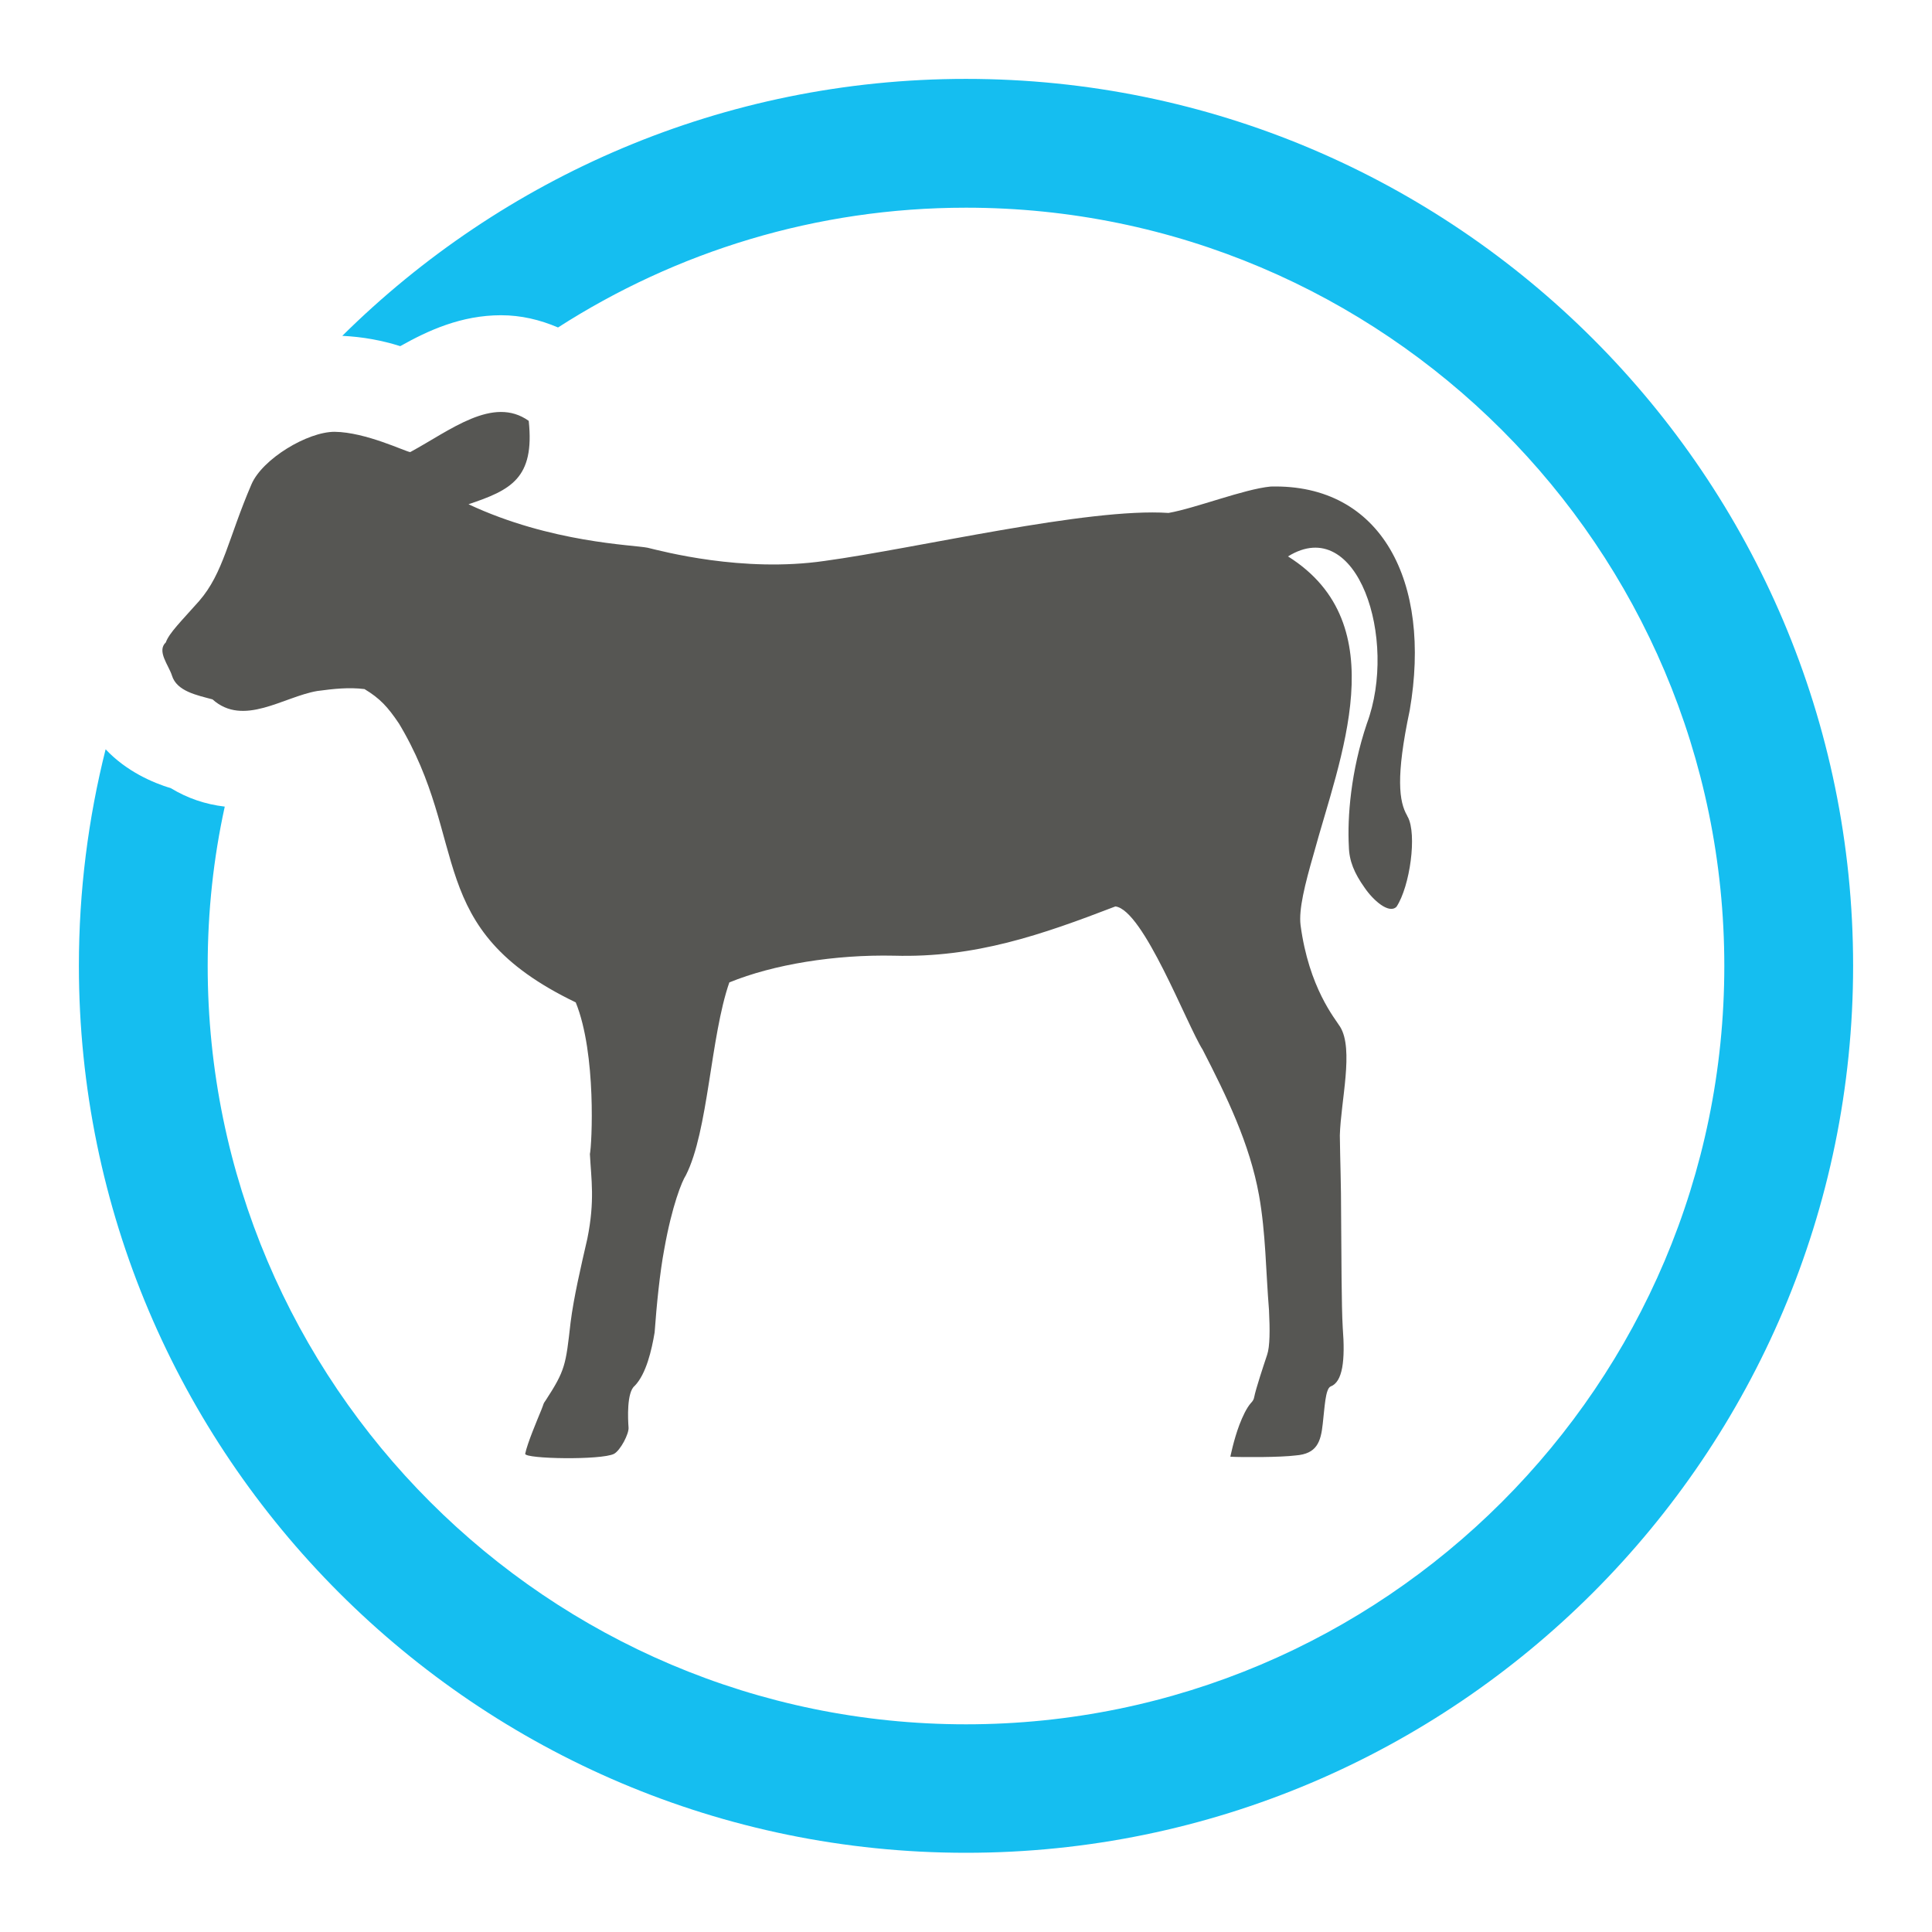 <?xml version="1.0" encoding="UTF-8"?>
<!-- Generator: Adobe Illustrator 25.4.2, SVG Export Plug-In . SVG Version: 6.00 Build 0)  -->
<svg xmlns="http://www.w3.org/2000/svg" xmlns:xlink="http://www.w3.org/1999/xlink" version="1.1" x="0px" y="0px" viewBox="0 0 60 60" style="enable-background:new 0 0 60 60;" xml:space="preserve">
<style type="text/css">
	.st0{fill:none;}
	.st1{fill-rule:evenodd;clip-rule:evenodd;fill:#565653;}
	.st2{fill:#FFFFFF;}
	.st3{fill:none;stroke:#15BEF0;stroke-width:4;stroke-miterlimit:10;}
	.st4{fill:#565653;}
	.st5{fill:none;stroke:#FFFFFF;stroke-width:2;stroke-linejoin:round;stroke-miterlimit:10;}
	.st6{fill:#80C342;}
	.st7{fill:#F0F1EF;}
	.st8{fill:#15BEF0;}
	.st9{fill:none;stroke:#565653;stroke-miterlimit:10;}
	.st10{fill:none;stroke:#565653;stroke-width:4;stroke-miterlimit:10;}
	.st11{fill:none;stroke:#80C342;stroke-width:4;stroke-miterlimit:10;}
	.st12{fill:#414242;}
	.st13{fill:#80C242;}
	.st14{fill:none;stroke:#FFFFFF;stroke-width:2;stroke-miterlimit:10;}
	.st15{fill:none;stroke:#565653;stroke-width:4;stroke-linecap:round;stroke-linejoin:round;stroke-miterlimit:10;}
	.st16{fill:none;stroke:#565653;stroke-width:3;stroke-linejoin:round;stroke-miterlimit:10;}
	.st17{fill:none;stroke:#FFFFFF;stroke-width:3;stroke-miterlimit:10;}
	.st18{fill:none;stroke:#565653;stroke-width:3;stroke-miterlimit:10;}
	.st19{fill:#565653;stroke:#565653;stroke-width:3;stroke-linecap:round;stroke-linejoin:round;stroke-miterlimit:10;}
	.st20{fill:none;stroke:#565653;stroke-width:0.25;stroke-miterlimit:10;}
	.st21{fill:none;stroke:#15BEF0;stroke-miterlimit:10;}
	.st22{fill:none;stroke:#FFFFFF;stroke-width:4;stroke-linejoin:round;}
	.st23{fill:#565653;stroke:#FFFFFF;stroke-width:2;stroke-miterlimit:10;}
	.st24{fill:none;stroke:#565653;stroke-width:2.5;stroke-linejoin:round;stroke-miterlimit:10;}
	.st25{fill-rule:evenodd;clip-rule:evenodd;}
	.st26{fill-rule:evenodd;clip-rule:evenodd;fill:none;stroke:#15BEF0;stroke-width:2;stroke-linejoin:round;stroke-miterlimit:10;}
	
		.st27{fill-rule:evenodd;clip-rule:evenodd;fill:none;stroke:#565653;stroke-width:2.5;stroke-linejoin:round;stroke-miterlimit:10;}
	.st28{fill:none;stroke:#565653;stroke-width:2;stroke-linejoin:round;stroke-miterlimit:10;}
	.st29{fill:none;stroke:#FFFFFF;stroke-linejoin:round;stroke-miterlimit:10;}
	.st30{fill:none;stroke:#FFFFFF;stroke-width:3.5;stroke-miterlimit:10;}
	.st31{fill:#565653;stroke:#565653;stroke-width:3;stroke-miterlimit:10;}
	.st32{fill-rule:evenodd;clip-rule:evenodd;fill:#FFFFFF;}
	.st33{fill:#565653;stroke:#565653;stroke-width:3.3;stroke-miterlimit:10;}
	.st34{fill:none;stroke:#565653;stroke-width:2;stroke-miterlimit:10;}
	.st35{fill:none;stroke:#565653;stroke-width:4;stroke-linejoin:round;}
	.st36{fill:none;stroke:#FFFFFF;stroke-width:2.201;stroke-miterlimit:10;}
	.st37{fill:none;stroke:#FFFFFF;stroke-width:3;stroke-linejoin:round;}
</style>
<g id="frame">
</g>
<g id="Layer_1">
	<g>
		<path class="st4" d="M43.72,25.37c-0.01-0.01-0.02-0.03-0.02-0.04c0,0,0,0,0,0c-0.25-0.43-0.36-1.19,0.08-3.27    c0.69-4-0.88-7.04-4.32-6.95c-0.83,0.08-2.32,0.67-3.17,0.82c-2.5-0.17-7.82,1.1-10.68,1.49c-2.55,0.37-5.04-0.3-5.5-0.41    c-0.44-0.09-3-0.15-5.56-1.35c1.31-0.44,2.06-0.8,1.87-2.59c-1.11-0.79-2.44,0.3-3.68,0.97c-0.14-0.01-1.38-0.62-2.35-0.63    c-0.84,0-2.24,0.84-2.58,1.63c-0.72,1.67-0.87,2.76-1.63,3.63c-0.54,0.61-0.93,0.99-1.03,1.28c-0.29,0.27,0.09,0.71,0.19,1.03    c0.15,0.49,0.78,0.61,1.26,0.74c0.96,0.86,2.2-0.08,3.25-0.26c0.52-0.07,0.99-0.12,1.47-0.06c0.48,0.29,0.72,0.55,1.07,1.07    c-0.01-0.02-0.02-0.03-0.03-0.05c2.28,3.75,0.74,6.41,5.52,8.71c0.65,1.6,0.5,4.44,0.44,4.71c0.04,0.79,0.16,1.44-0.08,2.63    c0,0,0,0,0,0c-0.2,0.87-0.42,1.81-0.52,2.6c-0.15,1.32-0.16,1.48-0.78,2.43h0c-0.08,0.11-0.04,0.07-0.13,0.29    c-0.13,0.32-0.43,1.02-0.5,1.36c0,0.16,2.37,0.2,2.76,0c0.2-0.11,0.47-0.63,0.45-0.82c0,0,0,0,0,0c-0.02-0.26-0.06-1.09,0.19-1.29    c0.36-0.37,0.53-1.12,0.62-1.66c0.06-0.83,0.16-1.85,0.3-2.59c0,0,0,0,0,0c0.24-1.35,0.55-2.11,0.67-2.29    c0.7-1.38,0.76-4.29,1.35-5.99c1.37-0.56,3.28-0.87,5.12-0.83c2.52,0.07,4.58-0.65,6.87-1.53c0.87,0.11,2.21,3.66,2.71,4.45    c0,0,0,0,0,0c0.74,1.44,1.46,2.91,1.75,4.52c0.21,1.18,0.21,2.34,0.31,3.57c0.03,0.61,0.03,1.13-0.06,1.39    c-0.11,0.33-0.35,1.05-0.4,1.31c-0.01,0.07-0.05,0.13-0.1,0.18c-0.14,0.16-0.26,0.42-0.36,0.68c-0.18,0.48-0.28,0.99-0.28,0.99    c0.38,0.02,1.56,0.02,2.03-0.04c0.65-0.05,0.78-0.41,0.84-0.99c0.06-0.51,0.08-1.07,0.24-1.15c0.38-0.14,0.46-0.81,0.38-1.83    c-0.04-0.66-0.04-2.31-0.05-3.43c0-1.07-0.03-1.7-0.04-2.54c0.03-1.07,0.44-2.67,0.01-3.37c-0.16-0.26-0.97-1.21-1.23-3.16    c-0.06-0.48,0.13-1.25,0.41-2.22c0.8-2.95,2.56-7.12-0.8-9.23c2.16-1.34,3.42,2.58,2.45,5.19c-0.5,1.48-0.61,2.91-0.56,3.82    c0.01,0.45,0.17,0.83,0.49,1.28c0.25,0.37,0.75,0.83,0.99,0.59C43.79,27.52,44.01,25.91,43.72,25.37z"></path>
		<path class="st8" d="M30,2.45c-7.54,0-14.39,3.05-19.37,7.98c0.63,0.03,1.23,0.14,1.8,0.32c0.87-0.49,1.9-0.96,3.13-0.96    c0.62,0,1.21,0.14,1.77,0.38C20.99,7.82,25.34,6.45,30,6.45c12.98,0,23.55,10.56,23.55,23.55S42.98,53.55,30,53.55    C17.02,53.55,6.45,42.98,6.45,30c0-1.7,0.18-3.35,0.53-4.95c-0.6-0.07-1.16-0.26-1.67-0.57c-0.56-0.17-1.38-0.52-2.03-1.21    c-0.54,2.15-0.83,4.4-0.83,6.72c0,15.19,12.36,27.55,27.55,27.55c15.19,0,27.55-12.36,27.55-27.55S45.19,2.45,30,2.45z"></path>
	</g>
</g>
</svg>
